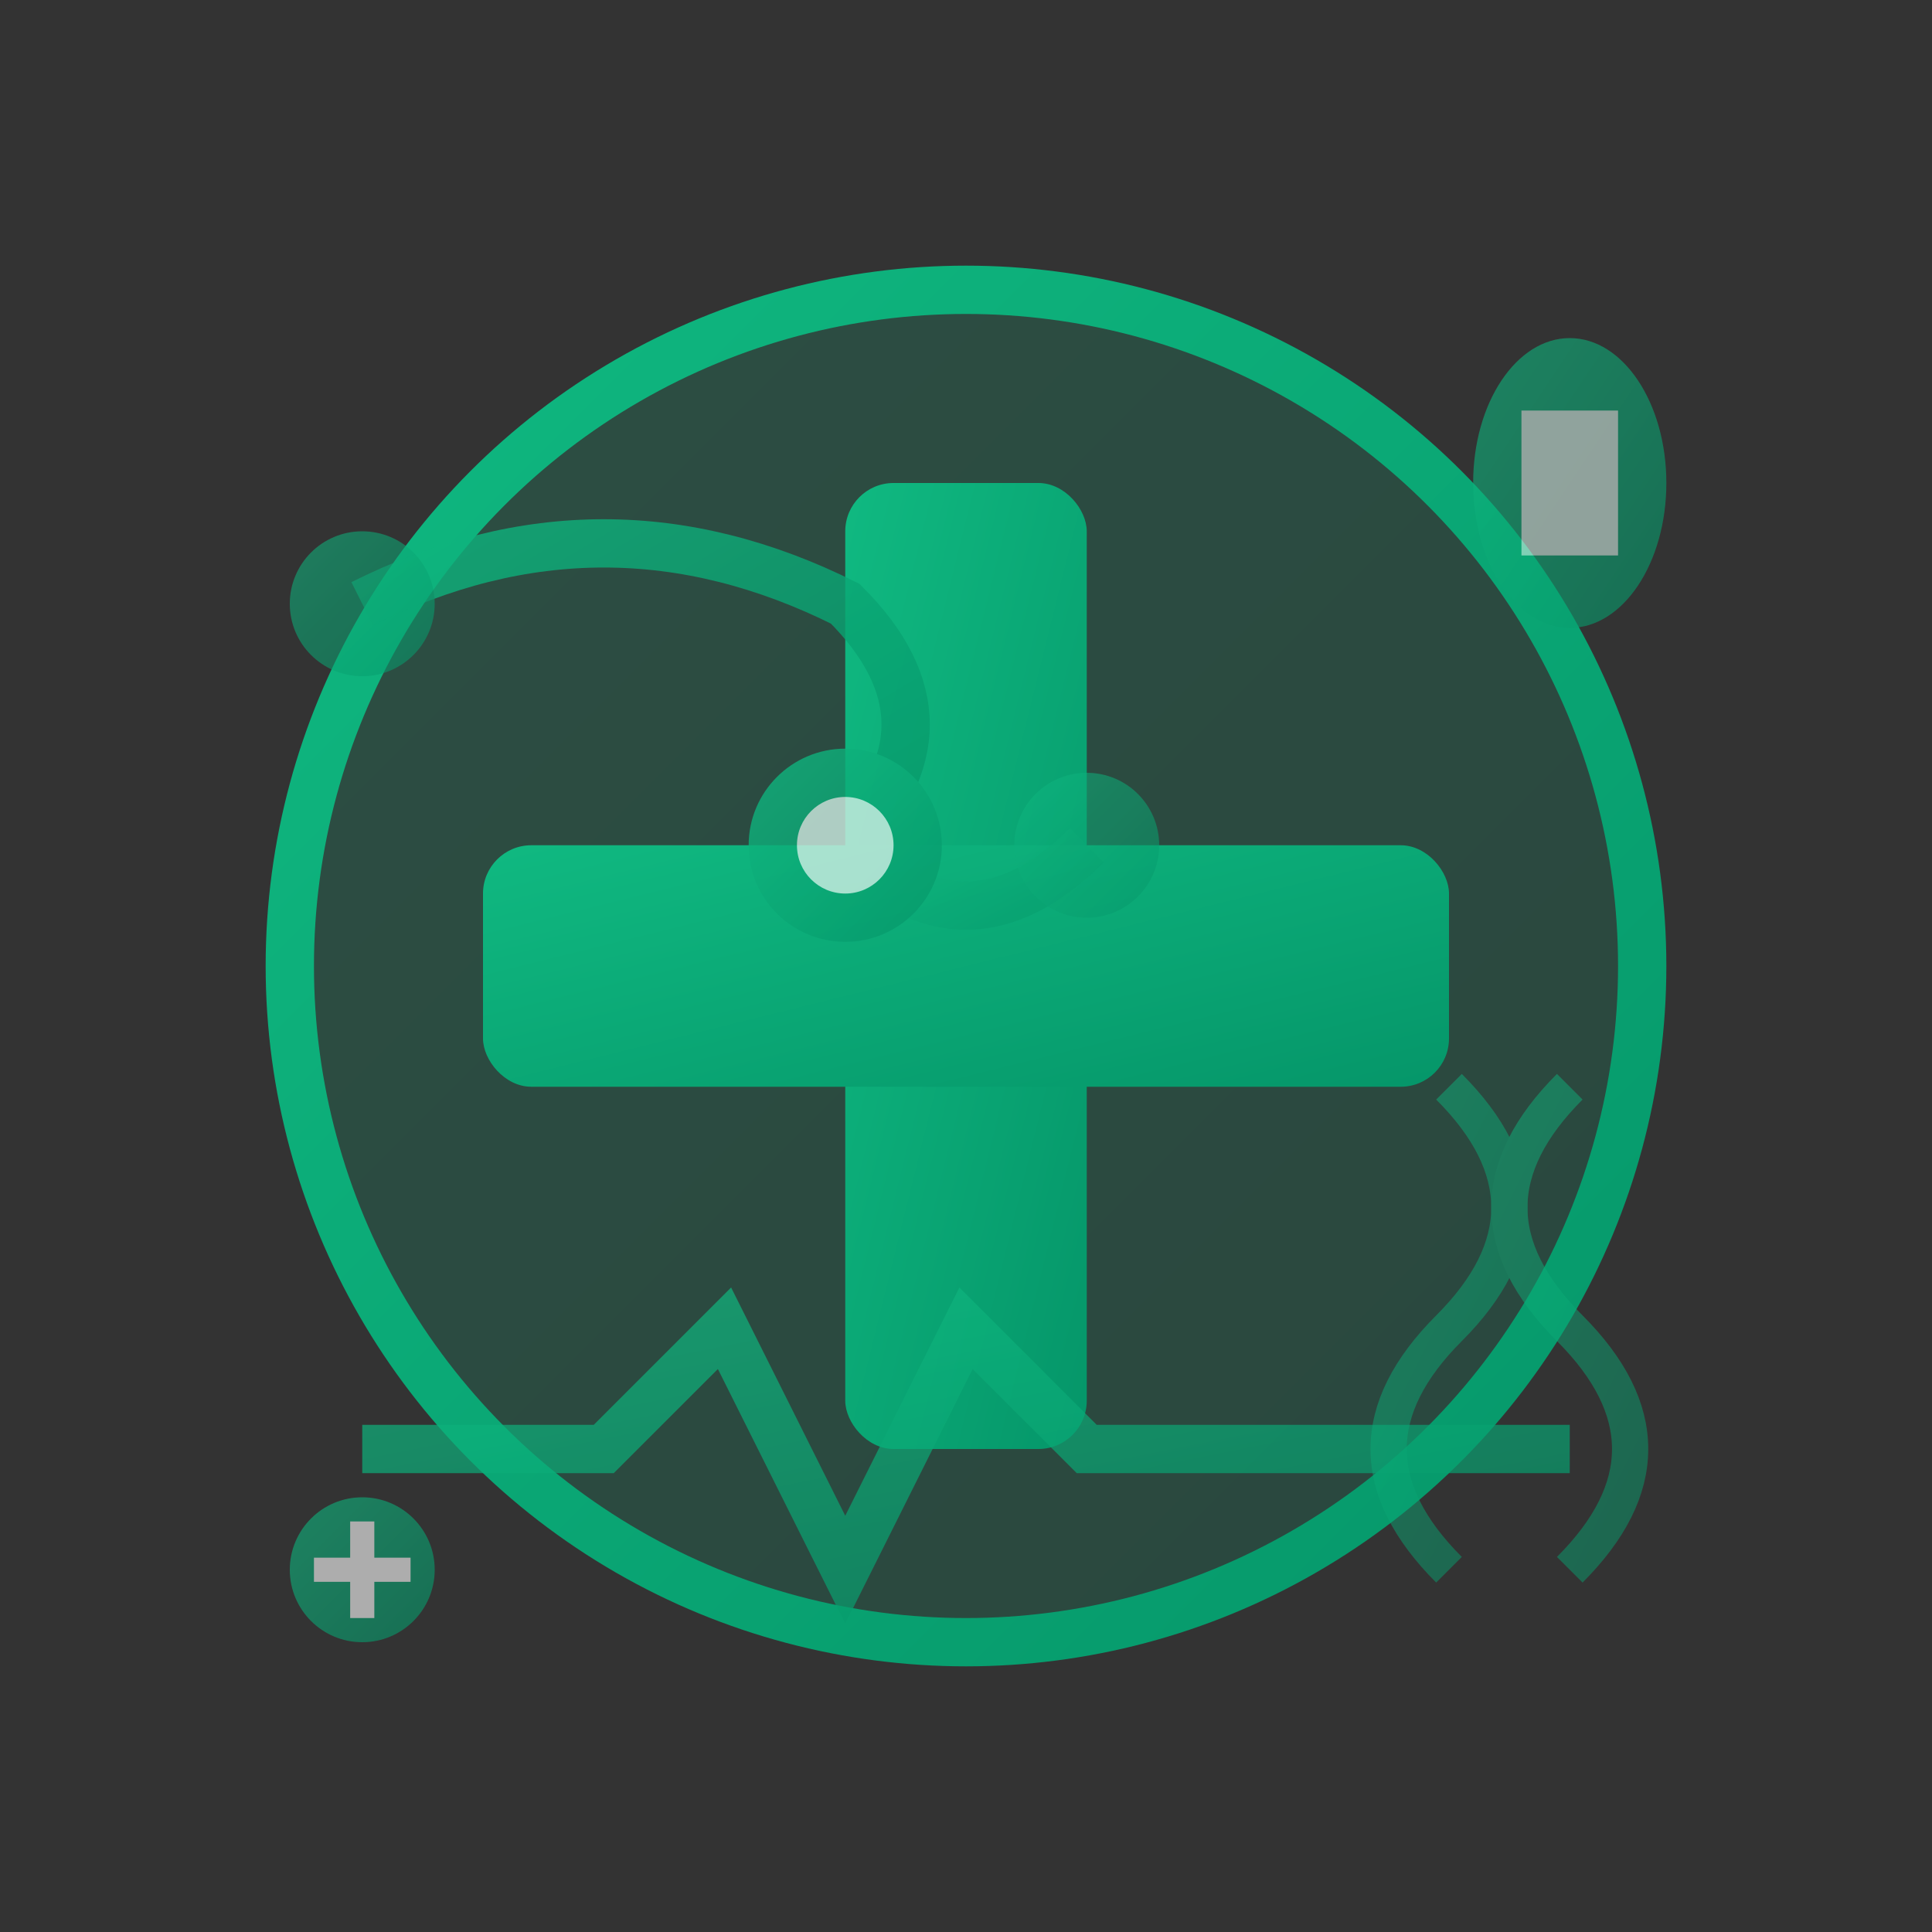 <svg width="80" height="80" viewBox="0 0 80 80" fill="none" xmlns="http://www.w3.org/2000/svg">
  <rect x="0" y="0" width="80" height="80" fill="#333333" stroke="none"/>
  <defs>
    <linearGradient id="healthcare-gradient" x1="0%" y1="0%" x2="100%" y2="100%">
      <stop offset="0%" stop-color="#10b981" />
      <stop offset="100%" stop-color="#059669" />
    </linearGradient>
  </defs>
  
  <!-- Medical cross background circle -->
  <circle cx="40" cy="40" r="28" fill="url(#healthcare-gradient)" opacity="0.2"/>
  <circle cx="40" cy="40" r="28" stroke="url(#healthcare-gradient)" stroke-width="2" fill="none"/>
  
  <!-- Medical cross -->
  <rect x="35" y="20" width="10" height="40" fill="url(#healthcare-gradient)" rx="2"/>
  <rect x="20" y="35" width="40" height="10" fill="url(#healthcare-gradient)" rx="2"/>
  
  <!-- Stethoscope -->
  <g transform="translate(10, 10)" opacity="0.8">
    <!-- Stethoscope tube -->
    <path d="M5 15 Q15 10 25 15 Q30 20 25 25" stroke="url(#healthcare-gradient)" stroke-width="2" fill="none"/>
    <path d="M25 25 Q30 30 35 25" stroke="url(#healthcare-gradient)" stroke-width="2" fill="none"/>
    
    <!-- Earpieces -->
    <circle cx="5" cy="15" r="3" fill="url(#healthcare-gradient)" opacity="0.7"/>
    <circle cx="35" cy="25" r="3" fill="url(#healthcare-gradient)" opacity="0.7"/>
    
    <!-- Chest piece -->
    <circle cx="25" cy="25" r="4" fill="url(#healthcare-gradient)"/>
    <circle cx="25" cy="25" r="2" fill="#ffffff" opacity="0.8"/>
  </g>
  
  <!-- Heart pulse line -->
  <g transform="translate(15, 55)" opacity="0.7">
    <path d="M0 5 L10 5 L15 0 L20 10 L25 0 L30 5 L50 5" stroke="url(#healthcare-gradient)" stroke-width="2" fill="none">
      <animate attributeName="stroke-dasharray" values="0,100;50,50;100,0" dur="2s" repeatCount="indefinite"/>
    </path>
  </g>
  
  <!-- Medical pills -->
  <g opacity="0.6">
    <ellipse cx="65" cy="20" rx="4" ry="6" fill="url(#healthcare-gradient)">
      <animate attributeName="opacity" values="0.6;0.3;0.6" dur="3s" repeatCount="indefinite"/>
    </ellipse>
    <rect x="63" y="17" width="4" height="6" fill="#ffffff" opacity="0.8"/>
    
    <circle cx="15" cy="65" r="3" fill="url(#healthcare-gradient)">
      <animate attributeName="opacity" values="0.6;0.3;0.6" dur="2.5s" repeatCount="indefinite"/>
    </circle>
    <line x1="13" y1="65" x2="17" y2="65" stroke="#ffffff" stroke-width="1"/>
    <line x1="15" y1="63" x2="15" y2="67" stroke="#ffffff" stroke-width="1"/>
  </g>
  
  <!-- DNA helix -->
  <g transform="translate(60, 45)" opacity="0.5">
    <path d="M0 0 Q5 5 0 10 Q-5 15 0 20" stroke="url(#healthcare-gradient)" stroke-width="1.5" fill="none"/>
    <path d="M5 0 Q0 5 5 10 Q10 15 5 20" stroke="url(#healthcare-gradient)" stroke-width="1.5" fill="none"/>
    <line x1="0" y1="5" x2="5" y2="5" stroke="url(#healthcare-gradient)" stroke-width="1"/>
    <line x1="0" y1="15" x2="5" y2="15" stroke="url(#healthcare-gradient)" stroke-width="1"/>
  </g>
</svg>